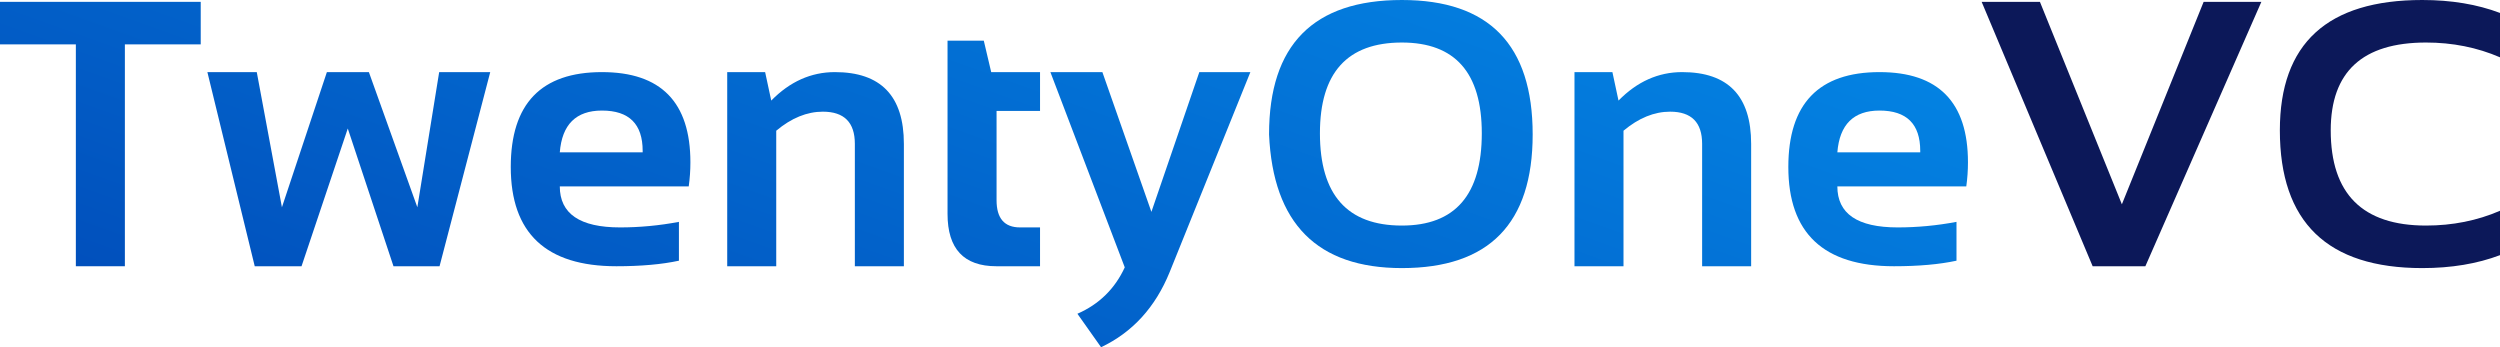 <?xml version="1.0" encoding="UTF-8"?> <svg xmlns="http://www.w3.org/2000/svg" width="288" height="40" viewBox="0 0 288 40" fill="none"><path d="M23.123 0.213V5.112H14.385V30.671H8.738V5.112H0V0.213H23.123Z" fill="url(#paint0_linear_1_6637)"></path><path d="M23.89 8.307H29.58L32.478 23.877L37.657 8.307H42.495L48.078 23.877L50.593 8.307H56.475L50.636 30.671H45.329L40.065 14.803L34.737 30.671H29.346L23.89 8.307Z" fill="url(#paint1_linear_1_6637)"></path><path d="M69.347 8.307C76.138 8.307 79.534 11.771 79.534 18.701C79.534 19.624 79.47 20.547 79.342 21.47H64.488C64.488 24.622 66.804 26.198 71.435 26.198C73.694 26.198 75.953 25.985 78.212 25.559V30.032C76.237 30.458 73.836 30.671 71.009 30.671C62.897 30.671 58.84 26.858 58.84 19.233C58.84 11.949 62.343 8.307 69.347 8.307ZM64.488 17.551H74.035V17.38C74.035 14.285 72.472 12.737 69.347 12.737C66.363 12.737 64.743 14.341 64.488 17.551Z" fill="url(#paint2_linear_1_6637)"></path><path d="M83.775 30.671V8.307H88.143L88.847 11.587C90.992 9.4 93.436 8.307 96.178 8.307C101.477 8.307 104.127 11.061 104.127 16.571V30.671H98.479V16.571C98.479 14.1 97.25 12.865 94.792 12.865C92.96 12.865 91.169 13.596 89.422 15.059V30.671H83.775Z" fill="url(#paint3_linear_1_6637)"></path><path d="M109.156 4.686H113.333L114.186 8.307H119.812V12.78H114.804V23.067C114.804 25.154 115.706 26.198 117.51 26.198H119.812V30.671H114.782C111.032 30.671 109.156 28.662 109.156 24.643V4.686Z" fill="url(#paint4_linear_1_6637)"></path><path d="M121.005 8.307H126.994L132.641 24.409L138.161 8.307H144.043L134.751 31.331C133.103 35.392 130.467 38.282 126.844 40L124.117 36.145C126.617 35.051 128.436 33.269 129.572 30.799L121.005 8.307Z" fill="url(#paint5_linear_1_6637)"></path><path d="M152.056 15.357C152.056 22.442 155.203 25.985 161.497 25.985C167.634 25.985 170.703 22.442 170.703 15.357C170.703 8.385 167.634 4.899 161.497 4.899C155.203 4.899 152.056 8.385 152.056 15.357ZM146.195 15.485C146.195 5.162 151.296 0 161.497 0C171.541 0 176.564 5.162 176.564 15.485C176.564 25.751 171.541 30.884 161.497 30.884C151.75 30.884 146.65 25.751 146.195 15.485Z" fill="url(#paint6_linear_1_6637)"></path><path d="M181.38 30.671V8.307H185.749L186.452 11.587C188.597 9.4 191.041 8.307 193.783 8.307C199.082 8.307 201.732 11.061 201.732 16.571V30.671H196.085V16.571C196.085 14.1 194.856 12.865 192.398 12.865C190.565 12.865 188.775 13.596 187.027 15.059V30.671H181.38Z" fill="url(#paint7_linear_1_6637)"></path><path d="M216.522 8.307C223.313 8.307 226.709 11.771 226.709 18.701C226.709 19.624 226.645 20.547 226.517 21.47H211.663C211.663 24.622 213.979 26.198 218.611 26.198C220.87 26.198 223.129 25.985 225.388 25.559V30.032C223.413 30.458 221.012 30.671 218.184 30.671C210.072 30.671 206.016 26.858 206.016 19.233C206.016 11.949 209.518 8.307 216.522 8.307ZM211.663 17.551H221.211V17.38C221.211 14.285 219.648 12.737 216.522 12.737C213.539 12.737 211.919 14.341 211.663 17.551Z" fill="url(#paint8_linear_1_6637)"></path><path d="M260.509 0.213L247.146 30.671H241.073L228.286 0.213H234.999L244.44 23.536L253.859 0.213H260.509Z" fill="#0C1859"></path><path d="M288 29.393C285.372 30.387 282.388 30.884 279.049 30.884C268.11 30.884 262.64 25.595 262.64 15.016C262.64 5.005 268.11 0 279.049 0C282.388 0 285.372 0.497 288 1.491V6.603C285.372 5.467 282.53 4.899 279.476 4.899C272.159 4.899 268.5 8.271 268.5 15.016C268.5 22.329 272.159 25.985 279.476 25.985C282.53 25.985 285.372 25.417 288 24.281V29.393Z" fill="#0C1859"></path><defs><linearGradient id="paint0_linear_1_6637" x1="309.67" y1="-6.41868e-07" x2="262.233" y2="132.471" gradientUnits="userSpaceOnUse"><stop stop-color="#0497F2"></stop><stop offset="1" stop-color="#014AB8"></stop></linearGradient><linearGradient id="paint1_linear_1_6637" x1="309.67" y1="-6.41868e-07" x2="262.233" y2="132.471" gradientUnits="userSpaceOnUse"><stop stop-color="#0497F2"></stop><stop offset="1" stop-color="#014AB8"></stop></linearGradient><linearGradient id="paint2_linear_1_6637" x1="309.67" y1="-6.41868e-07" x2="262.233" y2="132.471" gradientUnits="userSpaceOnUse"><stop stop-color="#0497F2"></stop><stop offset="1" stop-color="#014AB8"></stop></linearGradient><linearGradient id="paint3_linear_1_6637" x1="309.67" y1="-6.41868e-07" x2="262.233" y2="132.471" gradientUnits="userSpaceOnUse"><stop stop-color="#0497F2"></stop><stop offset="1" stop-color="#014AB8"></stop></linearGradient><linearGradient id="paint4_linear_1_6637" x1="309.67" y1="-6.41868e-07" x2="262.233" y2="132.471" gradientUnits="userSpaceOnUse"><stop stop-color="#0497F2"></stop><stop offset="1" stop-color="#014AB8"></stop></linearGradient><linearGradient id="paint5_linear_1_6637" x1="309.67" y1="-6.41868e-07" x2="262.233" y2="132.471" gradientUnits="userSpaceOnUse"><stop stop-color="#0497F2"></stop><stop offset="1" stop-color="#014AB8"></stop></linearGradient><linearGradient id="paint6_linear_1_6637" x1="309.67" y1="-6.41868e-07" x2="262.233" y2="132.471" gradientUnits="userSpaceOnUse"><stop stop-color="#0497F2"></stop><stop offset="1" stop-color="#014AB8"></stop></linearGradient><linearGradient id="paint7_linear_1_6637" x1="309.67" y1="-6.41868e-07" x2="262.233" y2="132.471" gradientUnits="userSpaceOnUse"><stop stop-color="#0497F2"></stop><stop offset="1" stop-color="#014AB8"></stop></linearGradient><linearGradient id="paint8_linear_1_6637" x1="309.67" y1="-6.41868e-07" x2="262.233" y2="132.471" gradientUnits="userSpaceOnUse"><stop stop-color="#0497F2"></stop><stop offset="1" stop-color="#014AB8"></stop></linearGradient></defs></svg> 
